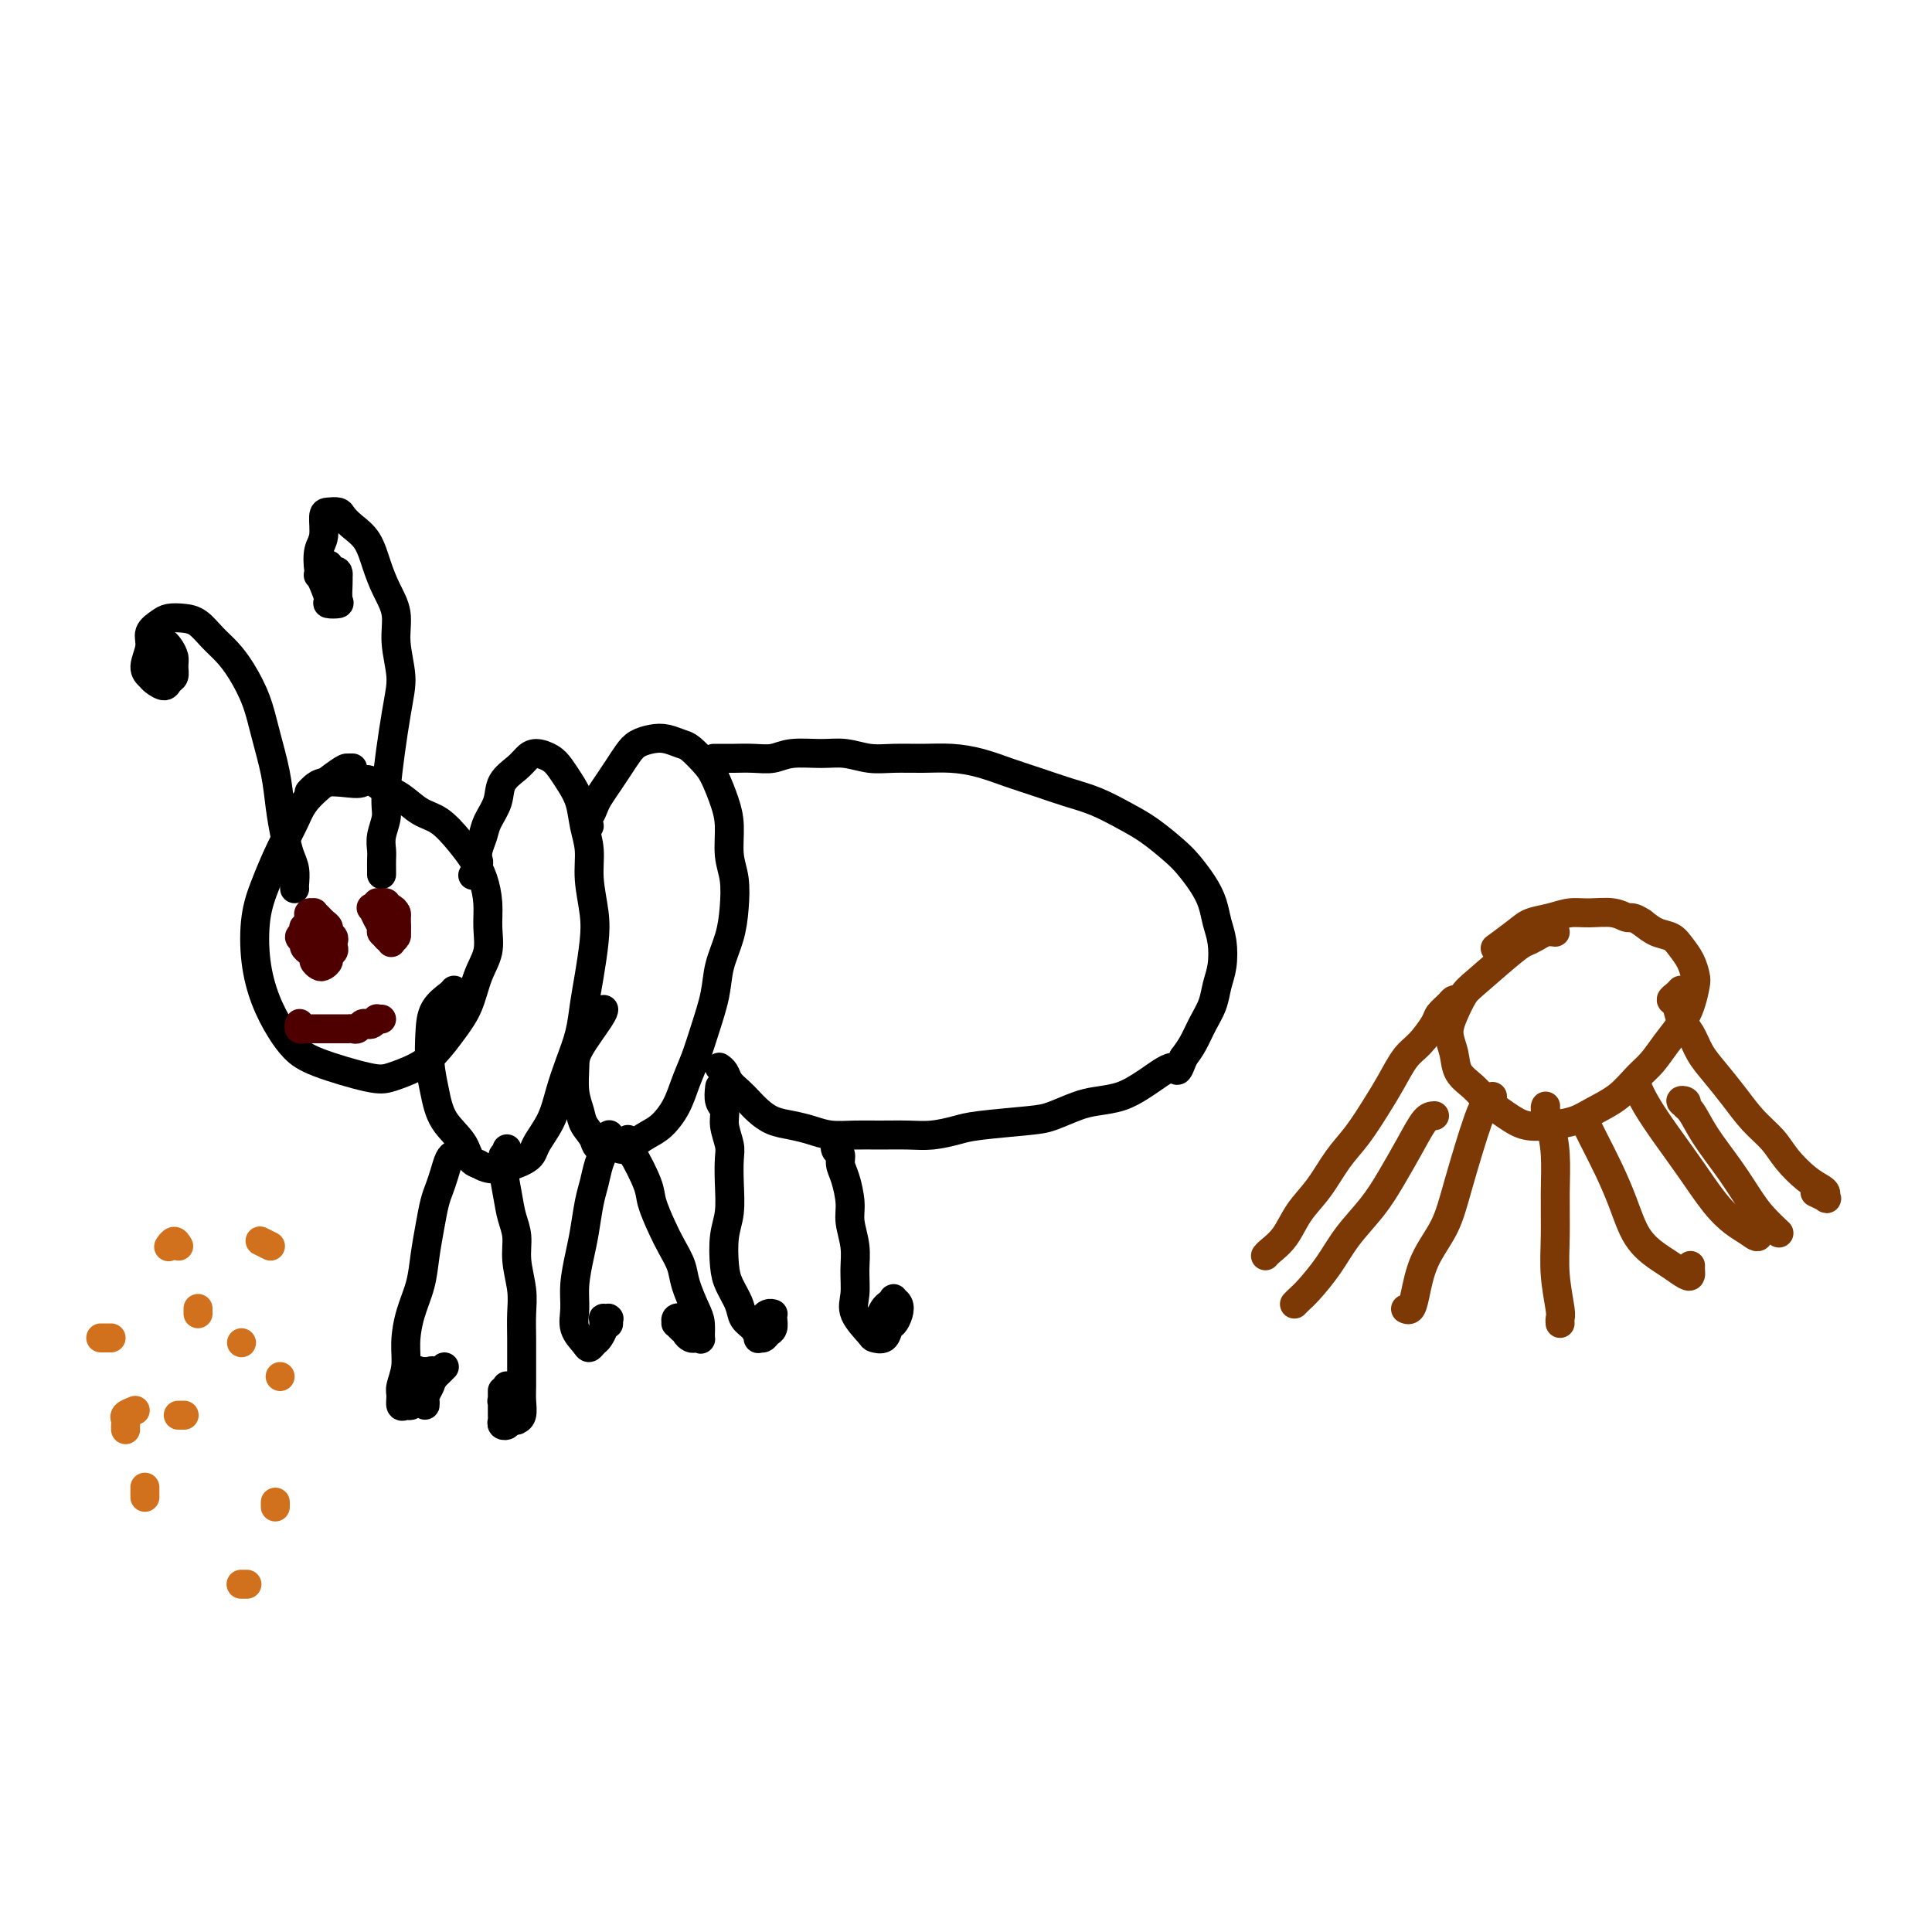<svg viewBox='0 0 400 400' version='1.1' xmlns='http://www.w3.org/2000/svg' xmlns:xlink='http://www.w3.org/1999/xlink'><g fill='none' stroke='#000000' stroke-width='6' stroke-linecap='round' stroke-linejoin='round'><path d='M73,159c-0.359,0.008 -0.718,0.015 -1,0c-0.282,-0.015 -0.488,-0.053 -2,1c-1.512,1.053 -4.332,3.198 -6,5c-1.668,1.802 -2.186,3.263 -3,5c-0.814,1.737 -1.926,3.751 -3,6c-1.074,2.249 -2.111,4.733 -3,7c-0.889,2.267 -1.631,4.315 -2,7c-0.369,2.685 -0.366,6.006 0,9c0.366,2.994 1.095,5.661 2,8c0.905,2.339 1.987,4.351 3,6c1.013,1.649 1.958,2.934 3,4c1.042,1.066 2.182,1.914 5,3c2.818,1.086 7.314,2.409 10,3c2.686,0.591 3.563,0.450 5,0c1.437,-0.450 3.434,-1.207 5,-2c1.566,-0.793 2.700,-1.621 4,-3c1.300,-1.379 2.765,-3.309 4,-5c1.235,-1.691 2.241,-3.144 3,-5c0.759,-1.856 1.273,-4.117 2,-6c0.727,-1.883 1.668,-3.388 2,-5c0.332,-1.612 0.057,-3.329 0,-5c-0.057,-1.671 0.106,-3.295 0,-5c-0.106,-1.705 -0.481,-3.491 -1,-5c-0.519,-1.509 -1.180,-2.740 -2,-4c-0.820,-1.260 -1.797,-2.550 -3,-4c-1.203,-1.450 -2.632,-3.059 -4,-4c-1.368,-0.941 -2.676,-1.215 -4,-2c-1.324,-0.785 -2.664,-2.081 -4,-3c-1.336,-0.919 -2.668,-1.459 -4,-2'/><path d='M79,163c-3.660,-2.550 -3.310,-1.426 -4,-1c-0.690,0.426 -2.420,0.153 -4,0c-1.580,-0.153 -3.011,-0.185 -4,0c-0.989,0.185 -1.535,0.588 -2,1c-0.465,0.412 -0.847,0.832 -1,1c-0.153,0.168 -0.076,0.084 0,0'/><path d='M98,181c-0.111,0.207 -0.223,0.414 0,0c0.223,-0.414 0.779,-1.450 1,-2c0.221,-0.550 0.105,-0.614 0,-1c-0.105,-0.386 -0.199,-1.093 0,-2c0.199,-0.907 0.690,-2.014 1,-3c0.310,-0.986 0.439,-1.850 1,-3c0.561,-1.150 1.553,-2.586 2,-4c0.447,-1.414 0.350,-2.807 1,-4c0.650,-1.193 2.047,-2.185 3,-3c0.953,-0.815 1.462,-1.454 2,-2c0.538,-0.546 1.103,-1.001 2,-1c0.897,0.001 2.124,0.456 3,1c0.876,0.544 1.402,1.176 2,2c0.598,0.824 1.270,1.842 2,3c0.730,1.158 1.520,2.458 2,4c0.480,1.542 0.651,3.326 1,5c0.349,1.674 0.875,3.237 1,5c0.125,1.763 -0.152,3.726 0,6c0.152,2.274 0.732,4.858 1,7c0.268,2.142 0.224,3.842 0,6c-0.224,2.158 -0.626,4.774 -1,7c-0.374,2.226 -0.718,4.061 -1,6c-0.282,1.939 -0.503,3.982 -1,6c-0.497,2.018 -1.270,4.010 -2,6c-0.730,1.990 -1.416,3.977 -2,6c-0.584,2.023 -1.065,4.081 -2,6c-0.935,1.919 -2.323,3.700 -3,5c-0.677,1.300 -0.644,2.119 -2,3c-1.356,0.881 -4.102,1.823 -6,2c-1.898,0.177 -2.949,-0.412 -4,-1'/><path d='M99,241c-2.012,-0.525 -2.042,-2.337 -3,-4c-0.958,-1.663 -2.844,-3.176 -4,-5c-1.156,-1.824 -1.581,-3.959 -2,-6c-0.419,-2.041 -0.830,-3.986 -1,-6c-0.170,-2.014 -0.098,-4.095 0,-6c0.098,-1.905 0.222,-3.634 1,-5c0.778,-1.366 2.209,-2.368 3,-3c0.791,-0.632 0.940,-0.895 1,-1c0.060,-0.105 0.030,-0.053 0,0'/><path d='M122,171c-0.510,-0.359 -1.020,-0.718 -1,-1c0.020,-0.282 0.572,-0.487 1,-1c0.428,-0.513 0.734,-1.334 1,-2c0.266,-0.666 0.493,-1.176 1,-2c0.507,-0.824 1.294,-1.962 2,-3c0.706,-1.038 1.333,-1.978 2,-3c0.667,-1.022 1.376,-2.127 2,-3c0.624,-0.873 1.163,-1.515 2,-2c0.837,-0.485 1.971,-0.814 3,-1c1.029,-0.186 1.952,-0.228 3,0c1.048,0.228 2.221,0.728 3,1c0.779,0.272 1.165,0.318 2,1c0.835,0.682 2.118,2.002 3,3c0.882,0.998 1.364,1.675 2,3c0.636,1.325 1.425,3.297 2,5c0.575,1.703 0.937,3.136 1,5c0.063,1.864 -0.172,4.160 0,6c0.172,1.840 0.752,3.224 1,5c0.248,1.776 0.166,3.944 0,6c-0.166,2.056 -0.414,4.002 -1,6c-0.586,1.998 -1.508,4.049 -2,6c-0.492,1.951 -0.554,3.802 -1,6c-0.446,2.198 -1.277,4.742 -2,7c-0.723,2.258 -1.337,4.229 -2,6c-0.663,1.771 -1.375,3.342 -2,5c-0.625,1.658 -1.164,3.401 -2,5c-0.836,1.599 -1.970,3.053 -3,4c-1.030,0.947 -1.957,1.388 -3,2c-1.043,0.612 -2.204,1.396 -3,2c-0.796,0.604 -1.227,1.030 -2,1c-0.773,-0.030 -1.886,-0.515 -3,-1'/><path d='M126,237c-2.736,1.157 -2.575,0.049 -3,-1c-0.425,-1.049 -1.434,-2.038 -2,-3c-0.566,-0.962 -0.687,-1.896 -1,-3c-0.313,-1.104 -0.816,-2.376 -1,-4c-0.184,-1.624 -0.049,-3.598 0,-5c0.049,-1.402 0.013,-2.231 1,-4c0.987,-1.769 2.996,-4.476 4,-6c1.004,-1.524 1.001,-1.864 1,-2c-0.001,-0.136 -0.001,-0.068 0,0'/><path d='M148,157c-0.191,0.001 -0.382,0.001 0,0c0.382,-0.001 1.338,-0.004 2,0c0.662,0.004 1.029,0.015 2,0c0.971,-0.015 2.544,-0.058 4,0c1.456,0.058 2.794,0.215 4,0c1.206,-0.215 2.281,-0.804 4,-1c1.719,-0.196 4.082,0.000 6,0c1.918,-0.000 3.389,-0.197 5,0c1.611,0.197 3.360,0.787 5,1c1.640,0.213 3.172,0.049 5,0c1.828,-0.049 3.954,0.017 6,0c2.046,-0.017 4.012,-0.118 6,0c1.988,0.118 3.996,0.453 6,1c2.004,0.547 4.002,1.304 6,2c1.998,0.696 3.996,1.329 6,2c2.004,0.671 4.014,1.380 6,2c1.986,0.620 3.949,1.151 6,2c2.051,0.849 4.191,2.015 6,3c1.809,0.985 3.286,1.789 5,3c1.714,1.211 3.663,2.830 5,4c1.337,1.170 2.060,1.890 3,3c0.940,1.110 2.095,2.611 3,4c0.905,1.389 1.560,2.668 2,4c0.440,1.332 0.666,2.719 1,4c0.334,1.281 0.777,2.456 1,4c0.223,1.544 0.226,3.456 0,5c-0.226,1.544 -0.679,2.720 -1,4c-0.321,1.280 -0.509,2.663 -1,4c-0.491,1.337 -1.286,2.629 -2,4c-0.714,1.371 -1.347,2.820 -2,4c-0.653,1.180 -1.327,2.090 -2,3'/><path d='M245,219c-1.484,4.069 -1.195,2.242 -2,2c-0.805,-0.242 -2.706,1.100 -4,2c-1.294,0.900 -1.981,1.358 -3,2c-1.019,0.642 -2.370,1.467 -4,2c-1.630,0.533 -3.539,0.773 -5,1c-1.461,0.227 -2.476,0.442 -4,1c-1.524,0.558 -3.558,1.460 -5,2c-1.442,0.540 -2.291,0.719 -5,1c-2.709,0.281 -7.277,0.664 -10,1c-2.723,0.336 -3.602,0.626 -5,1c-1.398,0.374 -3.315,0.833 -5,1c-1.685,0.167 -3.139,0.042 -5,0c-1.861,-0.042 -4.128,-0.000 -6,0c-1.872,0.000 -3.347,-0.041 -5,0c-1.653,0.041 -3.482,0.163 -5,0c-1.518,-0.163 -2.724,-0.610 -4,-1c-1.276,-0.390 -2.621,-0.723 -4,-1c-1.379,-0.277 -2.793,-0.497 -4,-1c-1.207,-0.503 -2.207,-1.290 -3,-2c-0.793,-0.710 -1.379,-1.343 -2,-2c-0.621,-0.657 -1.277,-1.339 -2,-2c-0.723,-0.661 -1.514,-1.301 -2,-2c-0.486,-0.699 -0.666,-1.455 -1,-2c-0.334,-0.545 -0.821,-0.877 -1,-1c-0.179,-0.123 -0.051,-0.035 0,0c0.051,0.035 0.026,0.018 0,0'/><path d='M173,236c-0.009,0.056 -0.017,0.112 0,0c0.017,-0.112 0.060,-0.391 0,0c-0.060,0.391 -0.222,1.451 0,2c0.222,0.549 0.829,0.585 1,1c0.171,0.415 -0.094,1.208 0,2c0.094,0.792 0.547,1.582 1,3c0.453,1.418 0.907,3.464 1,5c0.093,1.536 -0.174,2.563 0,4c0.174,1.437 0.789,3.285 1,5c0.211,1.715 0.016,3.296 0,5c-0.016,1.704 0.146,3.530 0,5c-0.146,1.470 -0.600,2.583 0,4c0.600,1.417 2.255,3.138 3,4c0.745,0.862 0.581,0.866 1,1c0.419,0.134 1.420,0.397 2,0c0.580,-0.397 0.740,-1.455 1,-2c0.260,-0.545 0.620,-0.578 1,-1c0.380,-0.422 0.778,-1.234 1,-2c0.222,-0.766 0.267,-1.485 0,-2c-0.267,-0.515 -0.846,-0.824 -1,-1c-0.154,-0.176 0.116,-0.217 0,0c-0.116,0.217 -0.620,0.693 -1,1c-0.380,0.307 -0.638,0.447 -1,1c-0.362,0.553 -0.829,1.521 -1,2c-0.171,0.479 -0.046,0.469 0,1c0.046,0.531 0.012,1.605 0,2c-0.012,0.395 -0.004,0.113 0,0c0.004,-0.113 0.002,-0.056 0,0'/><path d='M149,225c-0.121,1.104 -0.243,2.209 0,3c0.243,0.791 0.849,1.269 1,2c0.151,0.731 -0.155,1.714 0,3c0.155,1.286 0.770,2.876 1,4c0.230,1.124 0.075,1.781 0,3c-0.075,1.219 -0.071,3.000 0,5c0.071,2.000 0.208,4.219 0,6c-0.208,1.781 -0.761,3.124 -1,5c-0.239,1.876 -0.163,4.284 0,6c0.163,1.716 0.412,2.741 1,4c0.588,1.259 1.516,2.754 2,4c0.484,1.246 0.525,2.244 1,3c0.475,0.756 1.384,1.271 2,2c0.616,0.729 0.939,1.671 1,2c0.061,0.329 -0.141,0.043 0,0c0.141,-0.043 0.626,0.156 1,0c0.374,-0.156 0.636,-0.669 1,-1c0.364,-0.331 0.830,-0.481 1,-1c0.170,-0.519 0.043,-1.408 0,-2c-0.043,-0.592 -0.001,-0.888 0,-1c0.001,-0.112 -0.038,-0.040 0,0c0.038,0.040 0.154,0.049 0,0c-0.154,-0.049 -0.577,-0.157 -1,0c-0.423,0.157 -0.845,0.578 -1,1c-0.155,0.422 -0.042,0.844 0,1c0.042,0.156 0.012,0.044 0,0c-0.012,-0.044 -0.006,-0.022 0,0'/><path d='M126,235c0.120,-0.070 0.239,-0.140 0,0c-0.239,0.140 -0.838,0.489 -1,1c-0.162,0.511 0.111,1.186 0,2c-0.111,0.814 -0.607,1.769 -1,3c-0.393,1.231 -0.684,2.737 -1,4c-0.316,1.263 -0.659,2.284 -1,4c-0.341,1.716 -0.682,4.129 -1,6c-0.318,1.871 -0.614,3.201 -1,5c-0.386,1.799 -0.861,4.066 -1,6c-0.139,1.934 0.057,3.534 0,5c-0.057,1.466 -0.366,2.797 0,4c0.366,1.203 1.408,2.277 2,3c0.592,0.723 0.733,1.095 1,1c0.267,-0.095 0.660,-0.656 1,-1c0.340,-0.344 0.626,-0.470 1,-1c0.374,-0.530 0.836,-1.463 1,-2c0.164,-0.537 0.030,-0.680 0,-1c-0.030,-0.320 0.045,-0.819 0,-1c-0.045,-0.181 -0.208,-0.045 0,0c0.208,0.045 0.788,-0.002 1,0c0.212,0.002 0.057,0.053 0,0c-0.057,-0.053 -0.015,-0.210 0,0c0.015,0.210 0.004,0.788 0,1c-0.004,0.212 -0.001,0.057 0,0c0.001,-0.057 0.000,-0.016 0,0c-0.000,0.016 -0.000,0.008 0,0'/><path d='M130,236c-0.002,-0.080 -0.004,-0.159 0,0c0.004,0.159 0.014,0.558 0,1c-0.014,0.442 -0.050,0.929 0,1c0.050,0.071 0.187,-0.274 1,1c0.813,1.274 2.302,4.168 3,6c0.698,1.832 0.606,2.603 1,4c0.394,1.397 1.275,3.421 2,5c0.725,1.579 1.294,2.715 2,4c0.706,1.285 1.548,2.720 2,4c0.452,1.280 0.514,2.406 1,4c0.486,1.594 1.395,3.656 2,5c0.605,1.344 0.906,1.969 1,3c0.094,1.031 -0.017,2.470 0,3c0.017,0.530 0.163,0.153 0,0c-0.163,-0.153 -0.636,-0.082 -1,0c-0.364,0.082 -0.618,0.176 -1,0c-0.382,-0.176 -0.891,-0.623 -1,-1c-0.109,-0.377 0.181,-0.686 0,-1c-0.181,-0.314 -0.834,-0.635 -1,-1c-0.166,-0.365 0.155,-0.773 0,-1c-0.155,-0.227 -0.788,-0.271 -1,0c-0.212,0.271 -0.004,0.857 0,1c0.004,0.143 -0.195,-0.158 0,0c0.195,0.158 0.783,0.773 1,1c0.217,0.227 0.062,0.065 0,0c-0.062,-0.065 -0.031,-0.032 0,0'/><path d='M94,239c-0.333,0.158 -0.667,0.315 -1,1c-0.333,0.685 -0.667,1.896 -1,3c-0.333,1.104 -0.666,2.100 -1,3c-0.334,0.900 -0.670,1.705 -1,3c-0.330,1.295 -0.653,3.080 -1,5c-0.347,1.920 -0.719,3.976 -1,6c-0.281,2.024 -0.471,4.016 -1,6c-0.529,1.984 -1.395,3.959 -2,6c-0.605,2.041 -0.947,4.148 -1,6c-0.053,1.852 0.185,3.449 0,5c-0.185,1.551 -0.793,3.057 -1,4c-0.207,0.943 -0.014,1.323 0,2c0.014,0.677 -0.151,1.653 0,2c0.151,0.347 0.619,0.067 1,0c0.381,-0.067 0.675,0.079 1,0c0.325,-0.079 0.679,-0.384 1,-1c0.321,-0.616 0.607,-1.542 1,-2c0.393,-0.458 0.894,-0.449 1,-1c0.106,-0.551 -0.182,-1.661 0,-2c0.182,-0.339 0.833,0.092 1,0c0.167,-0.092 -0.148,-0.707 0,-1c0.148,-0.293 0.761,-0.264 1,0c0.239,0.264 0.103,0.764 0,1c-0.103,0.236 -0.172,0.208 0,0c0.172,-0.208 0.585,-0.594 1,-1c0.415,-0.406 0.833,-0.830 1,-1c0.167,-0.170 0.084,-0.085 0,0'/><path d='M105,238c-0.037,-0.131 -0.074,-0.261 0,0c0.074,0.261 0.258,0.915 0,1c-0.258,0.085 -0.960,-0.398 -1,1c-0.040,1.398 0.582,4.677 1,7c0.418,2.323 0.634,3.691 1,5c0.366,1.309 0.883,2.558 1,4c0.117,1.442 -0.165,3.077 0,5c0.165,1.923 0.776,4.136 1,6c0.224,1.864 0.060,3.380 0,5c-0.060,1.620 -0.015,3.344 0,5c0.015,1.656 0.000,3.242 0,5c-0.000,1.758 0.014,3.686 0,5c-0.014,1.314 -0.057,2.013 0,3c0.057,0.987 0.212,2.262 0,3c-0.212,0.738 -0.793,0.938 -1,1c-0.207,0.062 -0.042,-0.015 0,0c0.042,0.015 -0.040,0.120 0,0c0.040,-0.120 0.203,-0.467 0,-1c-0.203,-0.533 -0.772,-1.253 -1,-2c-0.228,-0.747 -0.114,-1.521 0,-2c0.114,-0.479 0.227,-0.664 0,-1c-0.227,-0.336 -0.793,-0.822 -1,-1c-0.207,-0.178 -0.056,-0.048 0,0c0.056,0.048 0.015,0.013 0,0c-0.015,-0.013 -0.004,-0.003 0,0c0.004,0.003 0.001,0.001 0,0c-0.001,-0.001 -0.001,-0.000 0,0'/><path d='M104,288c0.000,-0.067 0.000,-0.134 0,0c-0.000,0.134 -0.001,0.470 0,1c0.001,0.530 0.004,1.253 0,2c-0.004,0.747 -0.015,1.518 0,2c0.015,0.482 0.056,0.676 0,1c-0.056,0.324 -0.208,0.778 0,1c0.208,0.222 0.775,0.212 1,0c0.225,-0.212 0.109,-0.625 0,-1c-0.109,-0.375 -0.211,-0.714 0,-1c0.211,-0.286 0.736,-0.521 1,-1c0.264,-0.479 0.267,-1.201 0,-2c-0.267,-0.799 -0.802,-1.675 -1,-2c-0.198,-0.325 -0.057,-0.097 0,0c0.057,0.097 0.029,0.065 0,0c-0.029,-0.065 -0.059,-0.162 0,0c0.059,0.162 0.208,0.582 0,1c-0.208,0.418 -0.774,0.834 -1,1c-0.226,0.166 -0.113,0.083 0,0'/><path d='M88,290c-0.008,0.520 -0.015,1.040 0,1c0.015,-0.040 0.053,-0.640 0,-1c-0.053,-0.360 -0.195,-0.479 0,-1c0.195,-0.521 0.729,-1.445 1,-2c0.271,-0.555 0.280,-0.740 0,-1c-0.280,-0.260 -0.849,-0.594 -1,-1c-0.151,-0.406 0.117,-0.882 0,-1c-0.117,-0.118 -0.619,0.123 -1,0c-0.381,-0.123 -0.641,-0.610 -1,0c-0.359,0.610 -0.817,2.317 -1,3c-0.183,0.683 -0.092,0.341 0,0'/><path d='M61,184c-0.024,-0.151 -0.048,-0.303 0,-1c0.048,-0.697 0.168,-1.940 0,-3c-0.168,-1.060 -0.626,-1.937 -1,-3c-0.374,-1.063 -0.666,-2.313 -1,-4c-0.334,-1.687 -0.711,-3.812 -1,-6c-0.289,-2.188 -0.489,-4.438 -1,-7c-0.511,-2.562 -1.333,-5.438 -2,-8c-0.667,-2.562 -1.179,-4.812 -2,-7c-0.821,-2.188 -1.952,-4.313 -3,-6c-1.048,-1.687 -2.014,-2.936 -3,-4c-0.986,-1.064 -1.993,-1.943 -3,-3c-1.007,-1.057 -2.015,-2.292 -3,-3c-0.985,-0.708 -1.947,-0.890 -3,-1c-1.053,-0.110 -2.196,-0.150 -3,0c-0.804,0.150 -1.270,0.488 -2,1c-0.730,0.512 -1.724,1.197 -2,2c-0.276,0.803 0.168,1.722 0,3c-0.168,1.278 -0.946,2.914 -1,4c-0.054,1.086 0.616,1.624 1,2c0.384,0.376 0.481,0.592 1,1c0.519,0.408 1.460,1.007 2,1c0.540,-0.007 0.678,-0.621 1,-1c0.322,-0.379 0.830,-0.522 1,-1c0.170,-0.478 0.004,-1.291 0,-2c-0.004,-0.709 0.153,-1.312 0,-2c-0.153,-0.688 -0.615,-1.459 -1,-2c-0.385,-0.541 -0.691,-0.852 -1,-1c-0.309,-0.148 -0.619,-0.132 -1,0c-0.381,0.132 -0.833,0.382 -1,1c-0.167,0.618 -0.048,1.605 0,2c0.048,0.395 0.024,0.197 0,0'/><path d='M79,181c-0.001,0.064 -0.001,0.128 0,0c0.001,-0.128 0.005,-0.450 0,-1c-0.005,-0.550 -0.017,-1.330 0,-2c0.017,-0.670 0.063,-1.231 0,-2c-0.063,-0.769 -0.236,-1.746 0,-3c0.236,-1.254 0.882,-2.784 1,-4c0.118,-1.216 -0.293,-2.116 0,-6c0.293,-3.884 1.288,-10.751 2,-15c0.712,-4.249 1.141,-5.881 1,-8c-0.141,-2.119 -0.852,-4.724 -1,-7c-0.148,-2.276 0.266,-4.223 0,-6c-0.266,-1.777 -1.213,-3.383 -2,-5c-0.787,-1.617 -1.414,-3.246 -2,-5c-0.586,-1.754 -1.130,-3.633 -2,-5c-0.870,-1.367 -2.065,-2.222 -3,-3c-0.935,-0.778 -1.608,-1.477 -2,-2c-0.392,-0.523 -0.501,-0.868 -1,-1c-0.499,-0.132 -1.388,-0.051 -2,0c-0.612,0.051 -0.946,0.071 -1,1c-0.054,0.929 0.172,2.767 0,4c-0.172,1.233 -0.742,1.861 -1,3c-0.258,1.139 -0.205,2.789 0,4c0.205,1.211 0.563,1.984 1,3c0.437,1.016 0.954,2.277 1,3c0.046,0.723 -0.380,0.909 0,1c0.380,0.091 1.566,0.086 2,0c0.434,-0.086 0.117,-0.254 0,-1c-0.117,-0.746 -0.033,-2.070 0,-3c0.033,-0.930 0.017,-1.465 0,-2'/><path d='M70,119c0.148,-0.938 -0.481,-0.785 -1,-1c-0.519,-0.215 -0.927,-0.800 -1,-1c-0.073,-0.200 0.190,-0.015 0,0c-0.190,0.015 -0.835,-0.140 -1,0c-0.165,0.140 0.148,0.576 0,1c-0.148,0.424 -0.757,0.835 -1,1c-0.243,0.165 -0.122,0.082 0,0'/></g>
<g fill='none' stroke='#4E0000' stroke-width='6' stroke-linecap='round' stroke-linejoin='round'><path d='M65,192c0.111,0.116 0.222,0.231 0,0c-0.222,-0.231 -0.778,-0.809 -1,-1c-0.222,-0.191 -0.111,0.004 0,0c0.111,-0.004 0.221,-0.208 0,0c-0.221,0.208 -0.773,0.829 -1,1c-0.227,0.171 -0.128,-0.109 0,0c0.128,0.109 0.286,0.607 0,1c-0.286,0.393 -1.015,0.683 -1,1c0.015,0.317 0.774,0.662 1,1c0.226,0.338 -0.080,0.668 0,1c0.080,0.332 0.546,0.664 1,1c0.454,0.336 0.896,0.676 1,1c0.104,0.324 -0.131,0.634 0,1c0.131,0.366 0.627,0.789 1,1c0.373,0.211 0.622,0.211 1,0c0.378,-0.211 0.886,-0.634 1,-1c0.114,-0.366 -0.164,-0.675 0,-1c0.164,-0.325 0.772,-0.664 1,-1c0.228,-0.336 0.076,-0.667 0,-1c-0.076,-0.333 -0.076,-0.667 0,-1c0.076,-0.333 0.228,-0.666 0,-1c-0.228,-0.334 -0.836,-0.668 -1,-1c-0.164,-0.332 0.115,-0.663 0,-1c-0.115,-0.337 -0.623,-0.679 -1,-1c-0.377,-0.321 -0.623,-0.619 -1,-1c-0.377,-0.381 -0.886,-0.845 -1,-1c-0.114,-0.155 0.165,-0.000 0,0c-0.165,0.000 -0.775,-0.154 -1,0c-0.225,0.154 -0.064,0.615 0,1c0.064,0.385 0.032,0.692 0,1'/><path d='M64,191c-0.762,-0.214 -0.167,1.250 0,2c0.167,0.750 -0.095,0.786 0,1c0.095,0.214 0.548,0.604 1,1c0.452,0.396 0.902,0.796 1,1c0.098,0.204 -0.155,0.210 0,0c0.155,-0.210 0.717,-0.636 1,-1c0.283,-0.364 0.286,-0.665 0,-1c-0.286,-0.335 -0.861,-0.703 -1,-1c-0.139,-0.297 0.159,-0.525 0,-1c-0.159,-0.475 -0.775,-1.199 -1,-1c-0.225,0.199 -0.060,1.321 0,2c0.060,0.679 0.016,0.913 0,1c-0.016,0.087 -0.005,0.025 0,0c0.005,-0.025 0.002,-0.012 0,0'/><path d='M78,187c-0.029,0.034 -0.058,0.067 0,0c0.058,-0.067 0.202,-0.236 0,0c-0.202,0.236 -0.749,0.875 -1,1c-0.251,0.125 -0.207,-0.264 0,0c0.207,0.264 0.576,1.181 1,2c0.424,0.819 0.902,1.540 1,2c0.098,0.460 -0.185,0.660 0,1c0.185,0.340 0.838,0.820 1,1c0.162,0.180 -0.167,0.058 0,0c0.167,-0.058 0.829,-0.053 1,0c0.171,0.053 -0.150,0.155 0,0c0.150,-0.155 0.772,-0.567 1,-1c0.228,-0.433 0.061,-0.886 0,-1c-0.061,-0.114 -0.016,0.110 0,0c0.016,-0.110 0.001,-0.555 0,-1c-0.001,-0.445 0.010,-0.890 0,-1c-0.010,-0.110 -0.040,0.114 0,0c0.040,-0.114 0.151,-0.567 0,-1c-0.151,-0.433 -0.562,-0.848 -1,-1c-0.438,-0.152 -0.902,-0.042 -1,0c-0.098,0.042 0.170,0.014 0,0c-0.170,-0.014 -0.777,-0.016 -1,0c-0.223,0.016 -0.061,0.049 0,0c0.061,-0.049 0.020,-0.181 0,0c-0.020,0.181 -0.020,0.675 0,1c0.020,0.325 0.061,0.479 0,1c-0.061,0.521 -0.222,1.408 0,2c0.222,0.592 0.829,0.890 1,1c0.171,0.110 -0.094,0.031 0,0c0.094,-0.031 0.547,-0.016 1,0'/><path d='M81,193c0.404,0.976 -0.087,0.415 0,0c0.087,-0.415 0.753,-0.685 1,-1c0.247,-0.315 0.076,-0.677 0,-1c-0.076,-0.323 -0.058,-0.608 0,-1c0.058,-0.392 0.155,-0.890 0,-1c-0.155,-0.110 -0.564,0.170 -1,0c-0.436,-0.170 -0.901,-0.790 -1,-1c-0.099,-0.210 0.169,-0.011 0,0c-0.169,0.011 -0.773,-0.166 -1,0c-0.227,0.166 -0.076,0.674 0,1c0.076,0.326 0.077,0.469 0,1c-0.077,0.531 -0.232,1.449 0,2c0.232,0.551 0.850,0.733 1,1c0.150,0.267 -0.170,0.618 0,1c0.170,0.382 0.830,0.794 1,1c0.170,0.206 -0.150,0.206 0,0c0.150,-0.206 0.770,-0.619 1,-1c0.230,-0.381 0.072,-0.732 0,-1c-0.072,-0.268 -0.057,-0.454 0,-1c0.057,-0.546 0.155,-1.454 0,-2c-0.155,-0.546 -0.563,-0.732 -1,-1c-0.437,-0.268 -0.902,-0.619 -1,-1c-0.098,-0.381 0.170,-0.793 0,-1c-0.170,-0.207 -0.779,-0.210 -1,0c-0.221,0.210 -0.055,0.635 0,1c0.055,0.365 0.000,0.672 0,1c-0.000,0.328 0.055,0.676 0,1c-0.055,0.324 -0.221,0.623 0,1c0.221,0.377 0.829,0.832 1,1c0.171,0.168 -0.094,0.048 0,0c0.094,-0.048 0.547,-0.024 1,0'/><path d='M81,192c0.308,0.801 0.079,0.302 0,0c-0.079,-0.302 -0.006,-0.407 0,-1c0.006,-0.593 -0.055,-1.672 0,-2c0.055,-0.328 0.225,0.097 0,0c-0.225,-0.097 -0.845,-0.717 -1,-1c-0.155,-0.283 0.155,-0.231 0,0c-0.155,0.231 -0.773,0.640 -1,1c-0.227,0.360 -0.061,0.671 0,1c0.061,0.329 0.016,0.677 0,1c-0.016,0.323 -0.004,0.623 0,1c0.004,0.377 0.001,0.833 0,1c-0.001,0.167 -0.000,0.045 0,0c0.000,-0.045 0.000,-0.012 0,0c-0.000,0.012 -0.000,0.003 0,0c0.000,-0.003 0.000,-0.002 0,0'/><path d='M62,212c-0.000,0.000 -0.000,0.000 0,0c0.000,-0.000 0.000,-0.001 0,0c-0.000,0.001 -0.001,0.004 0,0c0.001,-0.004 0.004,-0.015 0,0c-0.004,0.015 -0.016,0.057 0,0c0.016,-0.057 0.060,-0.211 0,0c-0.060,0.211 -0.222,0.789 0,1c0.222,0.211 0.829,0.057 1,0c0.171,-0.057 -0.094,-0.015 0,0c0.094,0.015 0.546,0.004 1,0c0.454,-0.004 0.909,-0.001 1,0c0.091,0.001 -0.183,0.000 0,0c0.183,-0.000 0.822,-0.000 1,0c0.178,0.000 -0.107,0.000 0,0c0.107,-0.000 0.606,-0.000 1,0c0.394,0.000 0.684,-0.000 1,0c0.316,0.000 0.658,0.000 1,0c0.342,-0.000 0.683,-0.000 1,0c0.317,0.000 0.610,0.001 1,0c0.390,-0.001 0.878,-0.004 1,0c0.122,0.004 -0.122,0.015 0,0c0.122,-0.015 0.610,-0.056 1,0c0.390,0.056 0.683,0.207 1,0c0.317,-0.207 0.659,-0.774 1,-1c0.341,-0.226 0.683,-0.113 1,0c0.317,0.113 0.611,0.226 1,0c0.389,-0.226 0.874,-0.792 1,-1c0.126,-0.208 -0.107,-0.060 0,0c0.107,0.060 0.553,0.030 1,0'/></g>
<g fill='none' stroke='#D2711D' stroke-width='6' stroke-linecap='round' stroke-linejoin='round'><path d='M41,271c0.000,0.030 0.000,0.060 0,0c0.000,-0.060 0.000,-0.208 0,0c-0.000,0.208 0.000,0.774 0,1c-0.000,0.226 0.000,0.113 0,0'/><path d='M28,292c-0.845,0.332 -1.691,0.663 -2,1c-0.309,0.337 -0.083,0.678 0,1c0.083,0.322 0.022,0.625 0,1c-0.022,0.375 -0.006,0.821 0,1c0.006,0.179 0.003,0.089 0,0'/><path d='M30,308c0.000,-0.083 0.000,-0.167 0,0c0.000,0.167 -0.000,0.583 0,1c0.000,0.417 0.000,0.833 0,1c0.000,0.167 0.000,0.083 0,0'/><path d='M51,328c0.113,0.000 0.226,0.000 0,0c-0.226,0.000 -0.792,0.000 -1,0c-0.208,-0.000 -0.060,0.000 0,0c0.060,-0.000 0.030,0.000 0,0'/><path d='M57,312c0.000,-0.417 0.000,-0.833 0,-1c0.000,-0.167 0.000,-0.083 0,0'/><path d='M58,285c0.000,0.000 0.000,0.000 0,0c0.000,0.000 0.000,0.000 0,0c0.000,0.000 0.000,0.000 0,0'/><path d='M56,258c-0.844,-0.422 -1.689,-0.844 -2,-1c-0.311,-0.156 -0.089,-0.044 0,0c0.089,0.044 0.044,0.022 0,0'/><path d='M37,258c-0.311,-0.533 -0.622,-1.067 -1,-1c-0.378,0.067 -0.822,0.733 -1,1c-0.178,0.267 -0.089,0.133 0,0'/><path d='M23,277c-0.844,0.000 -1.689,0.000 -2,0c-0.311,0.000 -0.089,0.000 0,0c0.089,0.000 0.044,0.000 0,0'/><path d='M38,293c0.113,0.000 0.226,0.000 0,0c-0.226,0.000 -0.792,0.000 -1,0c-0.208,0.000 -0.060,0.000 0,0c0.060,0.000 0.030,0.000 0,0'/><path d='M50,278c0.000,0.000 0.000,0.000 0,0c0.000,0.000 0.000,0.000 0,0c0.000,0.000 0.000,0.000 0,0'/></g>
<g fill='none' stroke='#7C3805' stroke-width='6' stroke-linecap='round' stroke-linejoin='round'><path d='M322,193c-0.669,-0.087 -1.338,-0.175 -2,0c-0.662,0.175 -1.318,0.611 -2,1c-0.682,0.389 -1.390,0.729 -2,1c-0.610,0.271 -1.121,0.473 -3,2c-1.879,1.527 -5.127,4.379 -7,6c-1.873,1.621 -2.371,2.013 -3,3c-0.629,0.987 -1.389,2.571 -2,4c-0.611,1.429 -1.074,2.703 -1,4c0.074,1.297 0.683,2.616 1,4c0.317,1.384 0.341,2.833 1,4c0.659,1.167 1.953,2.050 3,3c1.047,0.950 1.848,1.965 3,3c1.152,1.035 2.656,2.090 4,3c1.344,0.910 2.530,1.676 4,2c1.470,0.324 3.226,0.207 5,0c1.774,-0.207 3.566,-0.505 5,-1c1.434,-0.495 2.508,-1.188 4,-2c1.492,-0.812 3.400,-1.742 5,-3c1.600,-1.258 2.890,-2.842 4,-4c1.110,-1.158 2.038,-1.889 3,-3c0.962,-1.111 1.957,-2.600 3,-4c1.043,-1.400 2.134,-2.710 3,-4c0.866,-1.290 1.508,-2.562 2,-4c0.492,-1.438 0.834,-3.044 1,-4c0.166,-0.956 0.155,-1.264 0,-2c-0.155,-0.736 -0.453,-1.902 -1,-3c-0.547,-1.098 -1.342,-2.129 -2,-3c-0.658,-0.871 -1.177,-1.581 -2,-2c-0.823,-0.419 -1.949,-0.548 -3,-1c-1.051,-0.452 -2.025,-1.226 -3,-2'/><path d='M340,191c-2.112,-1.402 -2.392,-0.909 -3,-1c-0.608,-0.091 -1.545,-0.768 -3,-1c-1.455,-0.232 -3.427,-0.019 -5,0c-1.573,0.019 -2.748,-0.156 -4,0c-1.252,0.156 -2.581,0.641 -4,1c-1.419,0.359 -2.927,0.591 -4,1c-1.073,0.409 -1.712,0.995 -3,2c-1.288,1.005 -3.225,2.430 -4,3c-0.775,0.570 -0.387,0.285 0,0'/><path d='M302,207c-0.367,-0.061 -0.734,-0.122 -1,0c-0.266,0.122 -0.430,0.429 -1,1c-0.570,0.571 -1.545,1.408 -2,2c-0.455,0.592 -0.389,0.939 -1,2c-0.611,1.061 -1.899,2.835 -3,4c-1.101,1.165 -2.016,1.720 -3,3c-0.984,1.280 -2.037,3.286 -3,5c-0.963,1.714 -1.836,3.135 -3,5c-1.164,1.865 -2.618,4.172 -4,6c-1.382,1.828 -2.692,3.176 -4,5c-1.308,1.824 -2.613,4.125 -4,6c-1.387,1.875 -2.855,3.326 -4,5c-1.145,1.674 -1.967,3.572 -3,5c-1.033,1.428 -2.278,2.384 -3,3c-0.722,0.616 -0.921,0.890 -1,1c-0.079,0.110 -0.040,0.055 0,0'/><path d='M348,205c-0.284,0.320 -0.567,0.640 -1,1c-0.433,0.360 -1.014,0.760 -1,1c0.014,0.240 0.625,0.320 1,1c0.375,0.680 0.515,1.958 1,3c0.485,1.042 1.315,1.846 2,3c0.685,1.154 1.226,2.657 2,4c0.774,1.343 1.781,2.525 3,4c1.219,1.475 2.651,3.242 4,5c1.349,1.758 2.617,3.507 4,5c1.383,1.493 2.882,2.728 4,4c1.118,1.272 1.854,2.579 3,4c1.146,1.421 2.701,2.956 4,4c1.299,1.044 2.341,1.596 3,2c0.659,0.404 0.936,0.658 1,1c0.064,0.342 -0.086,0.772 0,1c0.086,0.228 0.408,0.254 0,0c-0.408,-0.254 -1.545,-0.787 -2,-1c-0.455,-0.213 -0.227,-0.107 0,0'/><path d='M297,231c-0.604,0.030 -1.207,0.061 -2,1c-0.793,0.939 -1.775,2.788 -3,5c-1.225,2.212 -2.692,4.788 -4,7c-1.308,2.212 -2.458,4.060 -4,6c-1.542,1.940 -3.474,3.974 -5,6c-1.526,2.026 -2.644,4.046 -4,6c-1.356,1.954 -2.951,3.843 -4,5c-1.049,1.157 -1.552,1.581 -2,2c-0.448,0.419 -0.842,0.834 -1,1c-0.158,0.166 -0.079,0.083 0,0'/><path d='M309,227c-0.301,0.303 -0.602,0.605 -1,1c-0.398,0.395 -0.894,0.882 -2,4c-1.106,3.118 -2.821,8.867 -4,13c-1.179,4.133 -1.822,6.648 -3,9c-1.178,2.352 -2.890,4.539 -4,7c-1.110,2.461 -1.617,5.196 -2,7c-0.383,1.804 -0.642,2.678 -1,3c-0.358,0.322 -0.817,0.092 -1,0c-0.183,-0.092 -0.092,-0.046 0,0'/><path d='M320,229c-0.083,0.216 -0.165,0.432 0,1c0.165,0.568 0.579,1.489 1,3c0.421,1.511 0.849,3.613 1,6c0.151,2.387 0.026,5.059 0,8c-0.026,2.941 0.045,6.151 0,9c-0.045,2.849 -0.208,5.338 0,8c0.208,2.662 0.788,5.497 1,7c0.212,1.503 0.057,1.674 0,2c-0.057,0.326 -0.016,0.807 0,1c0.016,0.193 0.008,0.096 0,0'/><path d='M328,232c-0.155,-0.315 -0.311,-0.629 0,0c0.311,0.629 1.087,2.203 2,4c0.913,1.797 1.962,3.818 3,6c1.038,2.182 2.064,4.525 3,7c0.936,2.475 1.782,5.081 3,7c1.218,1.919 2.810,3.153 4,4c1.190,0.847 1.979,1.309 3,2c1.021,0.691 2.274,1.611 3,2c0.726,0.389 0.927,0.249 1,0c0.073,-0.249 0.020,-0.605 0,-1c-0.020,-0.395 -0.006,-0.827 0,-1c0.006,-0.173 0.003,-0.086 0,0'/><path d='M339,224c-0.137,0.108 -0.274,0.216 0,1c0.274,0.784 0.958,2.244 2,4c1.042,1.756 2.442,3.807 4,6c1.558,2.193 3.272,4.527 5,7c1.728,2.473 3.468,5.086 5,7c1.532,1.914 2.855,3.129 4,4c1.145,0.871 2.111,1.398 3,2c0.889,0.602 1.701,1.277 2,1c0.299,-0.277 0.085,-1.508 0,-2c-0.085,-0.492 -0.043,-0.246 0,0'/><path d='M349,229c0.158,-0.390 0.317,-0.781 0,-1c-0.317,-0.219 -1.109,-0.267 -1,0c0.109,0.267 1.120,0.851 2,2c0.880,1.149 1.630,2.865 3,5c1.370,2.135 3.359,4.688 5,7c1.641,2.312 2.935,4.383 4,6c1.065,1.617 1.902,2.782 3,4c1.098,1.218 2.457,2.491 3,3c0.543,0.509 0.272,0.255 0,0'/></g>
</svg>